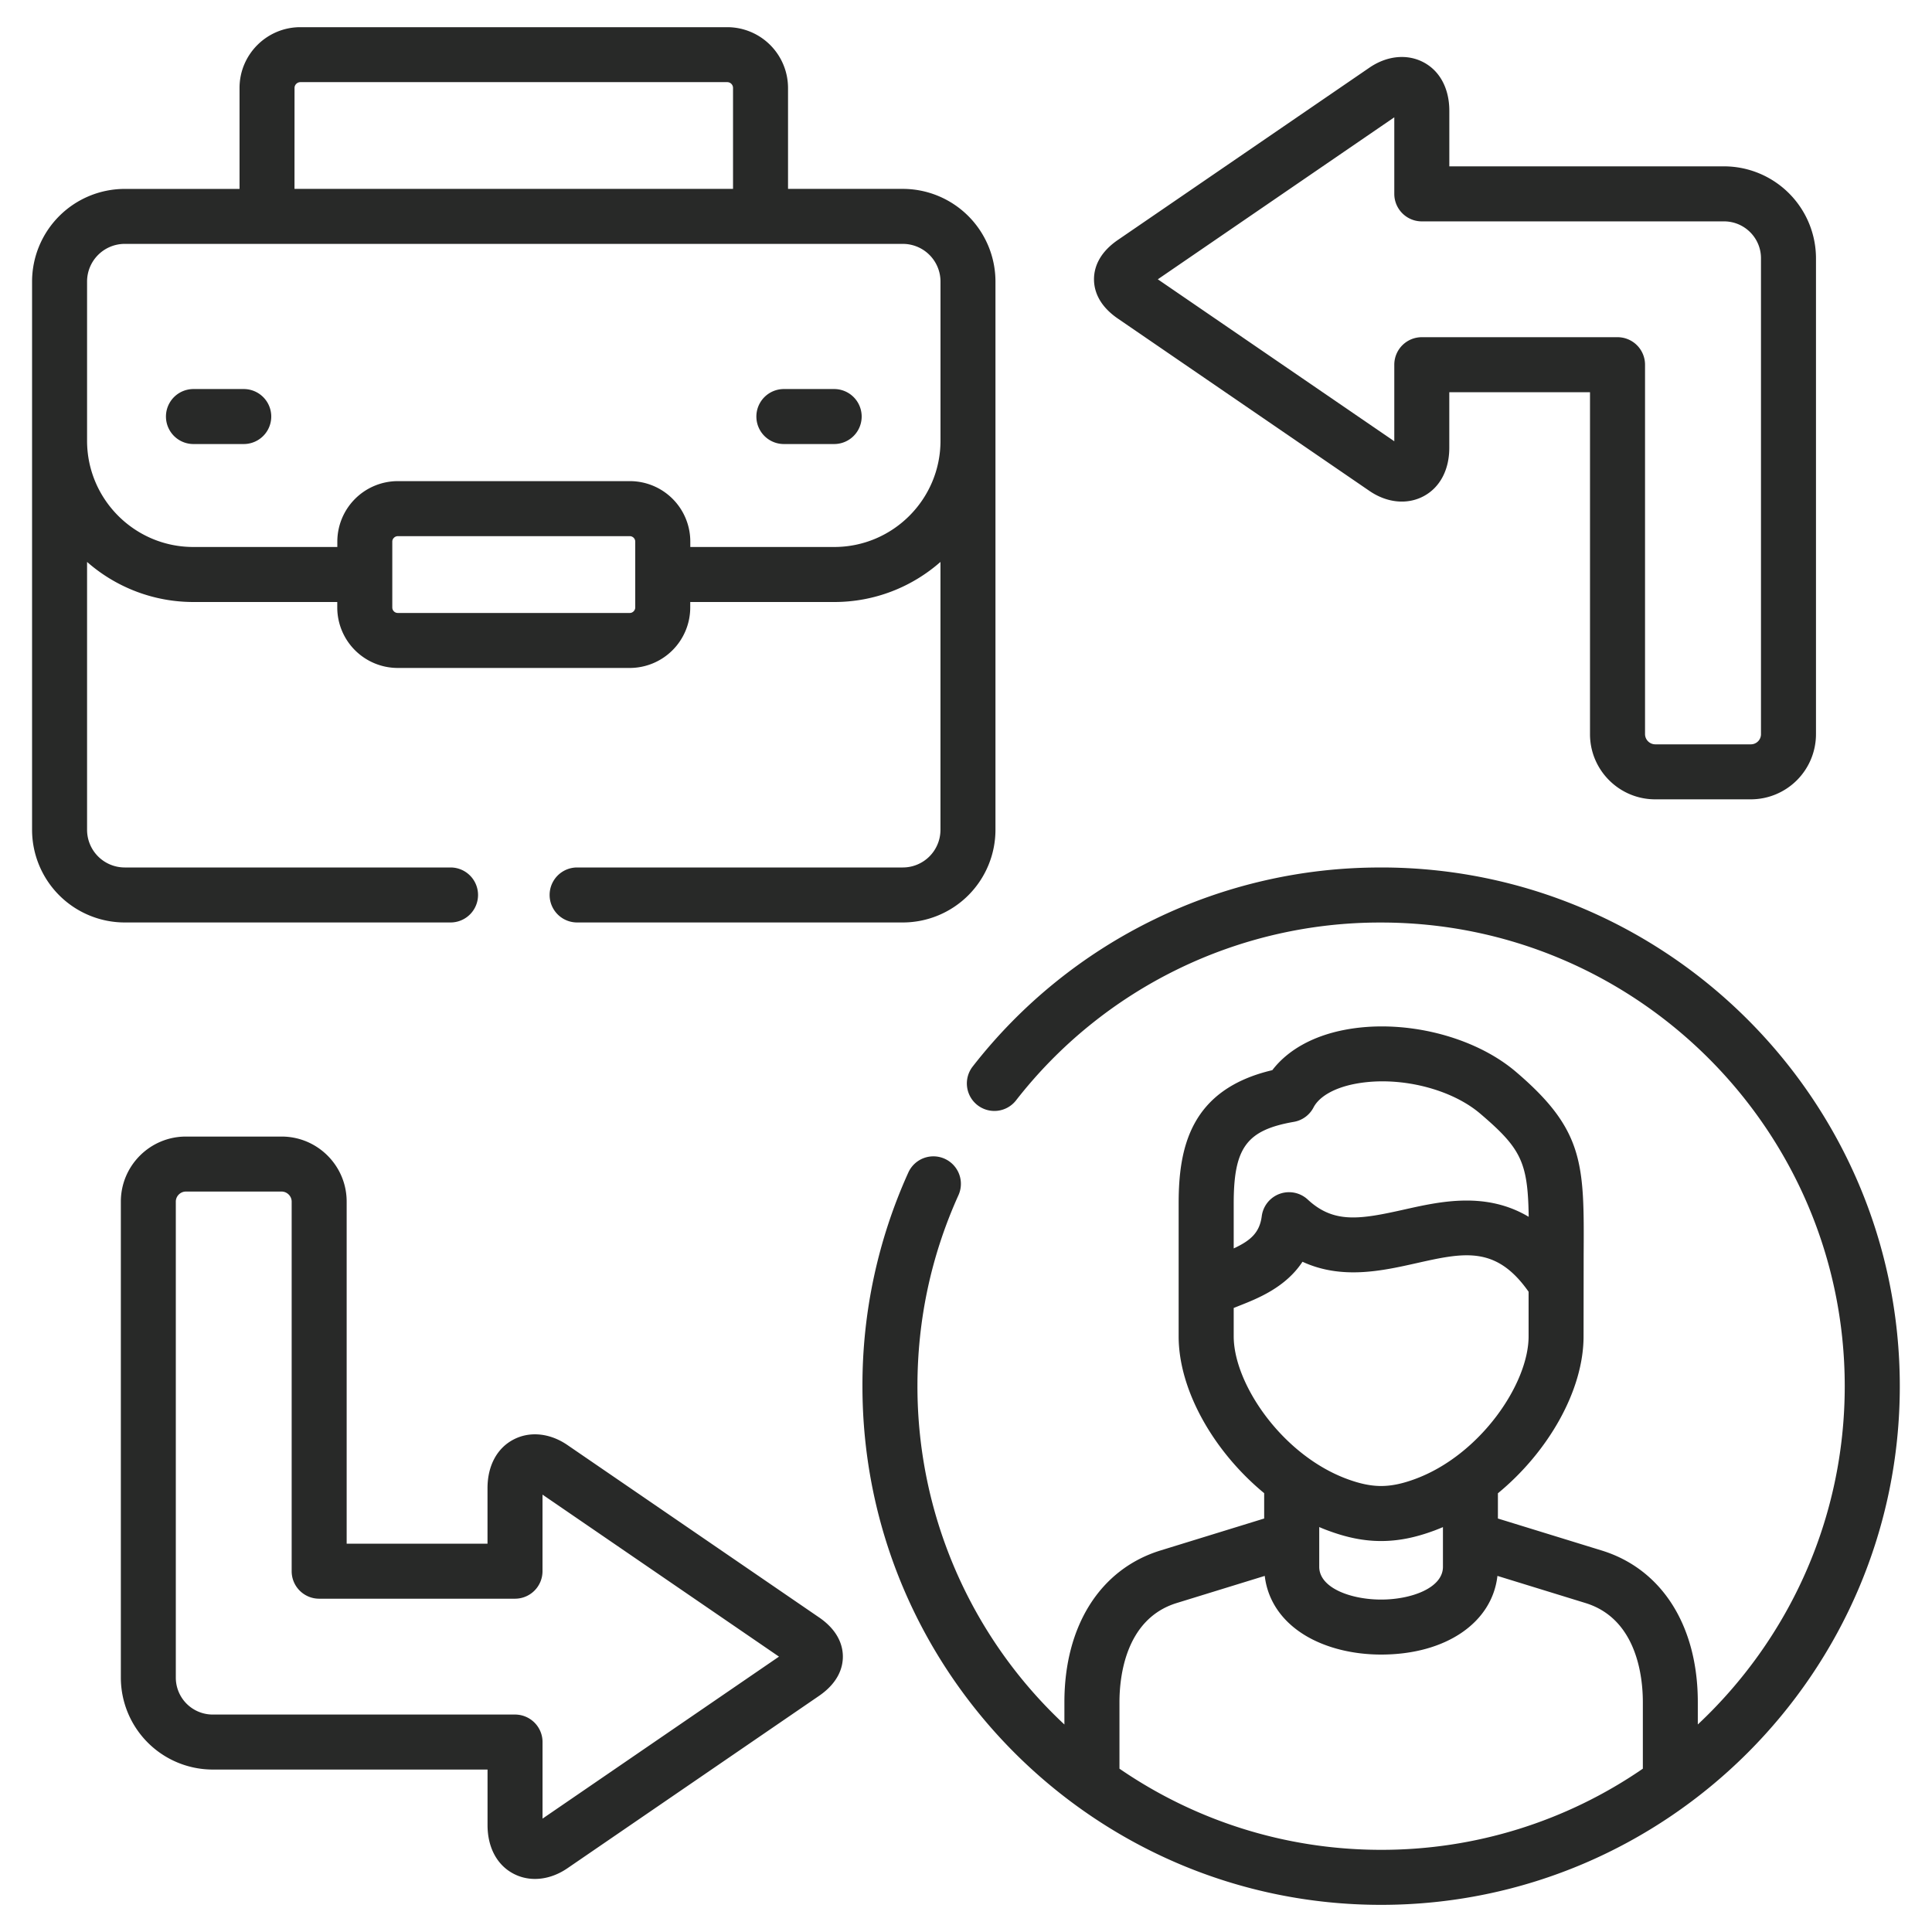 <svg xmlns="http://www.w3.org/2000/svg" width="60" height="60" fill="none"><path fill="#282928" d="M7.57 13.79H6.008a.854.854 0 1 1 0-1.708H7.57a.854.854 0 1 1 0 1.708M25.906 13.79h-1.562a.854.854 0 0 1 0-1.708h1.562a.854.854 0 1 1 0 1.708M25.434 50.228l-7.81-5.35c-.544-.374-1.173-.438-1.68-.17-.511.268-.804.818-.804 1.508v1.725h-4.374V37.317c0-1.114-.906-2.02-2.02-2.02H5.773c-1.114 0-2.02.906-2.02 2.02v14.785a2.857 2.857 0 0 0 2.854 2.853h8.534v1.725c0 .69.293 1.24.803 1.508.208.11.436.164.67.164.339 0 .69-.113 1.01-.333l7.812-5.352c.611-.42.74-.895.74-1.219s-.129-.8-.741-1.22m-8.586 6.251v-2.378a.854.854 0 0 0-.854-.854H6.605a1.147 1.147 0 0 1-1.145-1.145V37.317c0-.17.143-.312.311-.312h2.975c.17 0 .312.143.312.312v11.478c0 .472.382.854.854.854h6.082a.854.854 0 0 0 .854-.854v-2.378l7.344 5.031zM42.89 26.941a16.02 16.02 0 0 0-12.68 6.178.854.854 0 1 0 1.344 1.054A14.32 14.32 0 0 1 42.89 28.65c7.94 0 14.4 6.46 14.4 14.4 0 4.14-1.757 7.876-4.563 10.505v-.694c0-2.372-1.116-4.133-2.985-4.709l-3.223-.993v-.784c1.557-1.28 2.66-3.187 2.66-4.873l.003-2.536c.016-2.816.022-3.87-2.11-5.685-1.316-1.118-3.507-1.651-5.328-1.295-.98.191-1.756.628-2.231 1.249-2.553.6-2.909 2.419-2.909 4.14v4.127c0 1.685 1.102 3.59 2.656 4.87v.787l-3.222.993c-1.867.577-2.982 2.337-2.982 4.71v.694a14.36 14.36 0 0 1-4.564-10.505c0-2.068.429-4.065 1.274-5.934a.854.854 0 0 0-1.557-.703 16 16 0 0 0-1.425 6.637c0 8.88 7.225 16.106 16.106 16.106S59 51.932 59 43.05c0-8.883-7.227-16.11-16.11-16.11m-4.576 10.433c0-1.732.401-2.277 1.868-2.533a.85.85 0 0 0 .61-.446c.178-.342.645-.608 1.28-.732q.416-.08.86-.08c1.116 0 2.296.373 3.034 1 1.275 1.086 1.484 1.508 1.509 3.207-1.335-.793-2.749-.476-3.869-.225-1.368.306-2.181.443-2.993-.311a.854.854 0 0 0-1.428.516c-.066.506-.337.754-.871 1.002zm0 4.128v-.881l.16-.064c.584-.23 1.45-.572 1.976-1.371 1.22.563 2.476.282 3.53.046 1.48-.332 2.48-.555 3.492.885v1.385c0 1.475-1.504 3.682-3.517 4.428-.403.15-.741.22-1.064.22-.32 0-.658-.07-1.062-.22-2.012-.746-3.515-2.953-3.515-4.428m6.498 5.925v1.233c0 .66-.99 1.017-1.92 1.017-.932 0-1.922-.357-1.922-1.018v-1.234q.13.057.264.106c.6.224 1.126.328 1.657.328.533 0 1.06-.104 1.659-.327q.132-.05.262-.105m6.208 7.502a14.3 14.3 0 0 1-8.13 2.52c-3.011 0-5.81-.931-8.124-2.52v-2.068c0-.76.173-2.581 1.776-3.076l2.736-.843c.088.76.529 1.412 1.266 1.854.634.38 1.468.589 2.347.589 2.01 0 3.448-.99 3.613-2.443l2.736.843c1.606.495 1.78 2.316 1.78 3.076z"/><path fill="#282928" d="M13.992 28.648a.854.854 0 0 0 0-1.708H3.872a1.17 1.17 0 0 1-1.168-1.168v-8.321a5 5 0 0 0 3.3 1.245h4.47v.17a1.88 1.88 0 0 0 1.879 1.878h7.209a1.88 1.88 0 0 0 1.874-1.878v-.17h4.472c1.262 0 2.417-.47 3.299-1.245v8.321a1.17 1.17 0 0 1-1.168 1.168H17.923a.854.854 0 0 0 0 1.708h10.116a2.88 2.88 0 0 0 2.876-2.876V8.742a2.88 2.88 0 0 0-2.876-2.876h-3.566V2.732A1.89 1.89 0 0 0 22.585.844H9.329c-1.042 0-1.89.847-1.89 1.887v3.136H3.872A2.88 2.88 0 0 0 .996 8.743v17.029a2.88 2.88 0 0 0 2.876 2.876zm5.736-9.782c0 .09-.078.17-.166.17h-7.21a.17.17 0 0 1-.169-.17v-2.048c0-.089.08-.167.17-.167h7.209a.17.17 0 0 1 .166.167zM9.147 2.73c0-.097.083-.179.182-.179h13.256c.099 0 .18.08.18.18v3.135H9.146zm-6.443 6.8v-.788a1.17 1.17 0 0 1 1.168-1.168H28.04a1.17 1.17 0 0 1 1.168 1.168v4.945c0 1.82-1.48 3.3-3.3 3.3h-4.47v-.17a1.877 1.877 0 0 0-1.875-1.875h-7.21a1.88 1.88 0 0 0-1.877 1.875v.17H6.003c-1.819 0-3.299-1.48-3.299-3.3zM34.715 9.893l7.81 5.35c.545.375 1.173.438 1.681.17.51-.268.803-.818.803-1.508v-1.724h4.37V22.8c0 1.116.908 2.024 2.024 2.024h2.971a2.025 2.025 0 0 0 2.023-2.023V8.02a2.86 2.86 0 0 0-2.856-2.854H45.01V3.441c0-.69-.293-1.24-.804-1.508-.508-.267-1.136-.204-1.68.17l-7.811 5.35c-.612.42-.74.896-.74 1.22 0 .325.128.8.74 1.22m8.586-6.25V6.02c0 .472.382.855.854.855h9.386c.633 0 1.148.513 1.148 1.145v14.782a.315.315 0 0 1-.315.314h-2.971a.32.32 0 0 1-.315-.314V11.327a.854.854 0 0 0-.854-.855h-6.079a.854.854 0 0 0-.854.854v2.378l-7.344-5.03z"/></svg>